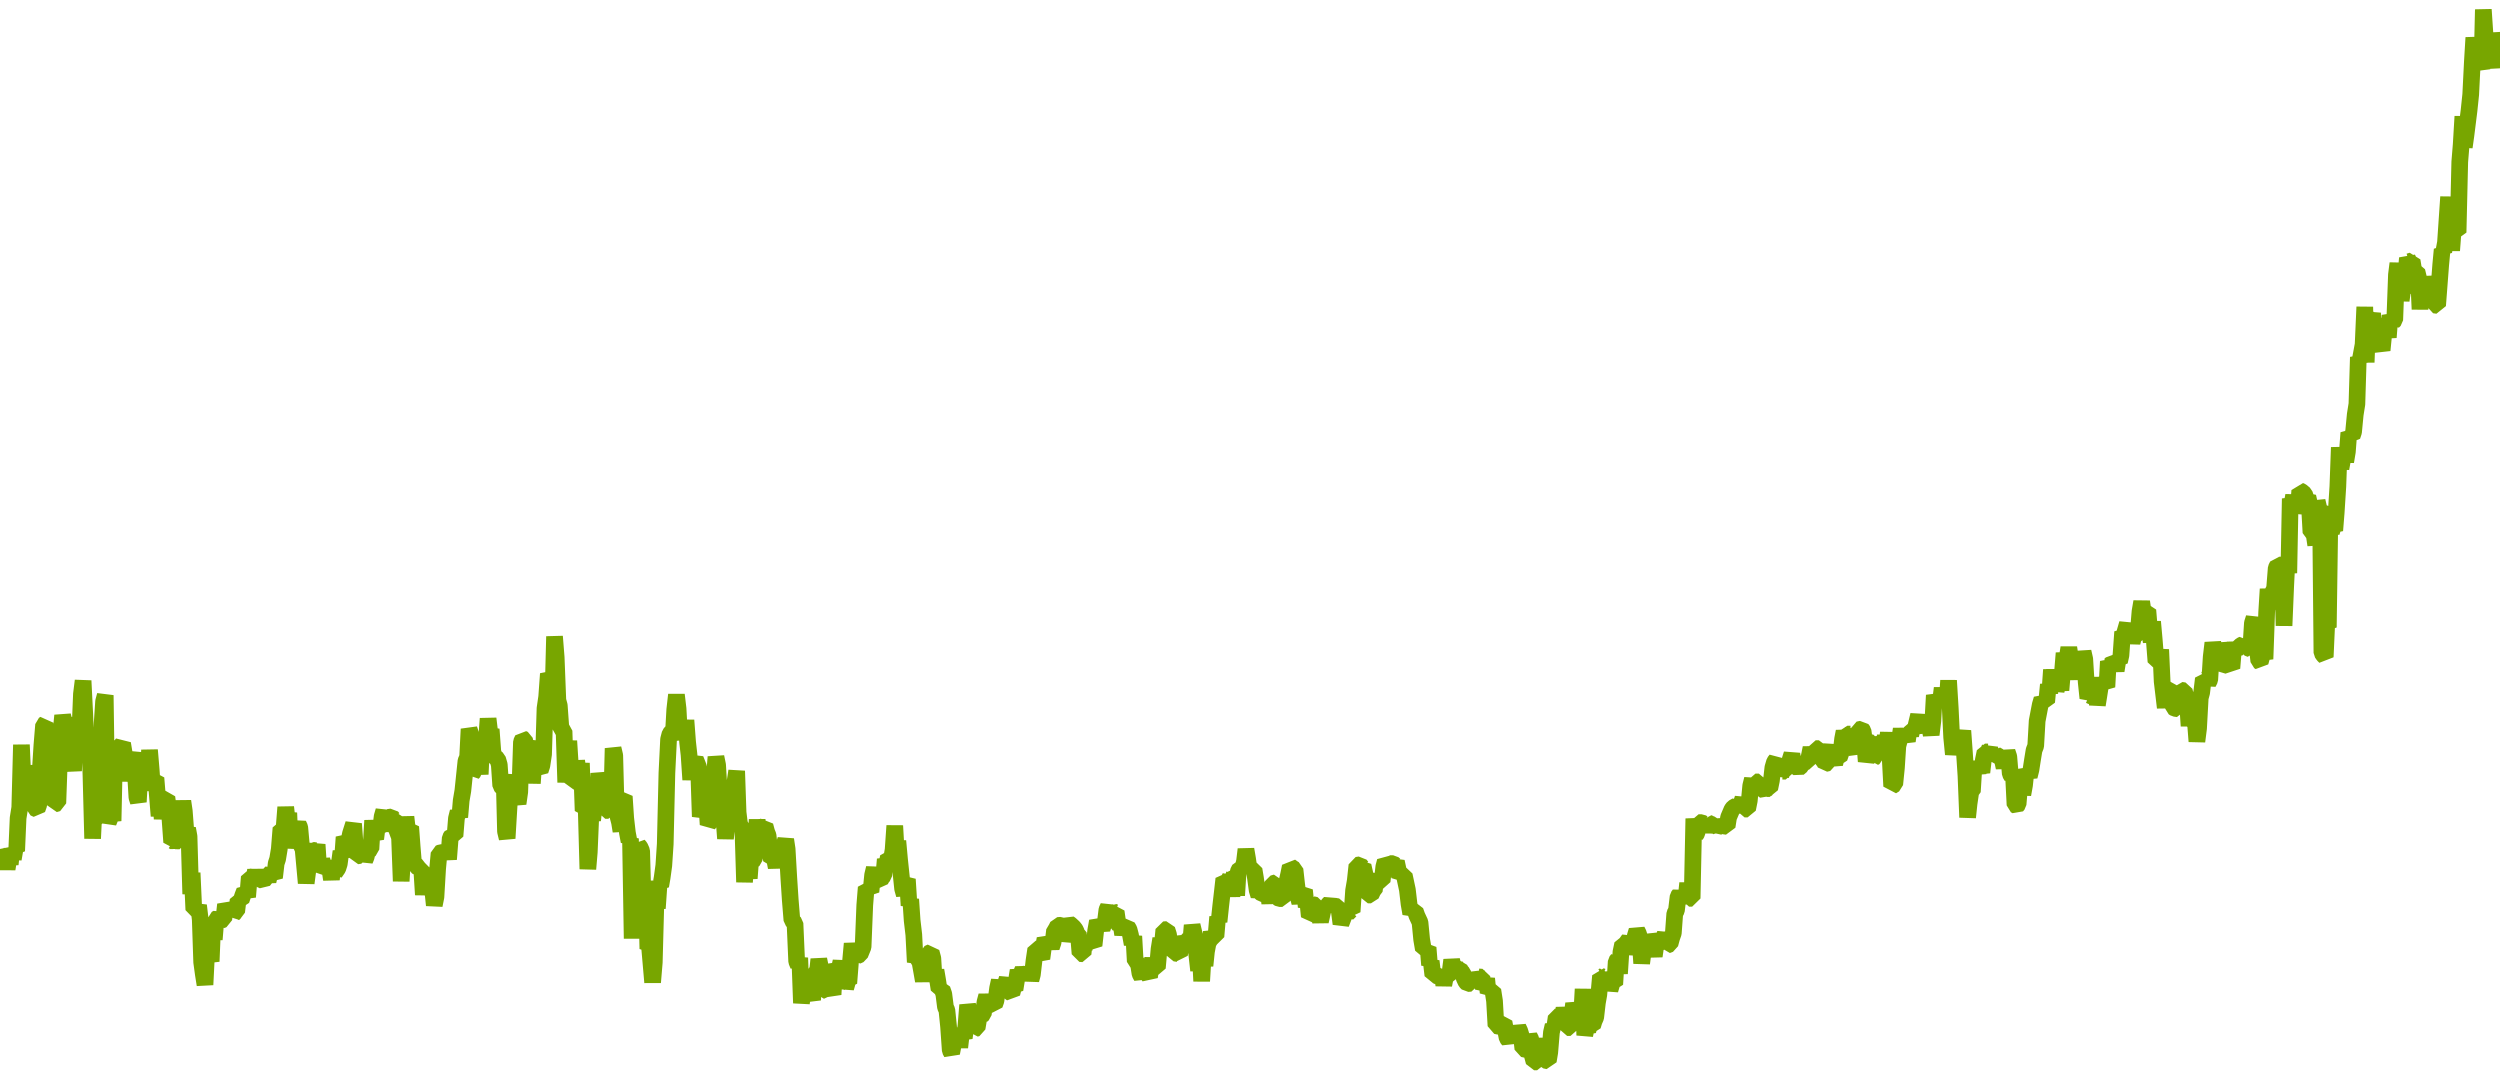 <?xml version="1.0" encoding="utf-8"?>
<svg xmlns="http://www.w3.org/2000/svg" xmlns:xlink="http://www.w3.org/1999/xlink" width="1050" height="450" version="1.1" baseProfile="full" viewBox="0 0 1050 450">
<rect width="1050" height="450" x="0" y="0" id="0" fill="none"/>
<g clip-path="url(#zr692-c0)">
<path d="M0.3 356.5L1 360L1.7 357.9L2.3 360.1L3 365L3.7 360.5L4.3 363L5 356.5L5.6 360.8L6.3 356.7L7 357.4L7.6 343.6L8.3 339.2L9 312.8L9.6 326.6L10.3 324.3L11.6 326.7L12.3 321.7L13 328L13.6 323L14.3 339.3L15.6 339.9L16.3 337.9L16.9 323.9L17.6 312.9L18.3 304.4L18.9 304L20.3 314L20.9 312.3L21.6 331.5L22.3 329.7L22.9 337.7L24.3 337.3L24.9 320.4L25.6 307.6L26.3 300.5L26.9 302.9L27.6 305.7L28.9 305.9L29.6 304.7L30.2 318L30.9 323.8L31.6 301.3L32.2 306.8L33.6 306.2L34.2 291.5L34.9 285.9L35.6 299.9L36.2 315.1L36.9 308.7L37.5 305.9L38.2 325.6L38.9 352.2L39.5 339.7L40.2 343.6L40.9 343.2L41.5 342L42.9 303.7L43.5 294.6L44.2 292L44.9 339L45.5 345.4L46.9 341.9L47.5 344.8L48.2 312.6L48.8 327.5L49.5 320.2L50.2 313.7L50.8 313.2L51.5 312.3L52.2 316.5L52.8 319.5L53.5 316.3L54.2 328.1L54.8 321.2L56.2 316.2L56.8 323L57.5 334.9L58.1 336.8L58.8 324.2L60.1 324.8L60.8 329.2L61.5 325.3L62.1 329.7L62.8 315L63.5 323.3L64.1 332L64.8 327.2L65.5 326.8L66.8 342.7L67.5 336.2L68.1 343.9L68.8 337.8L69.4 335.2L70.1 334.9L70.8 340.1L71.4 344.1L72.1 353.7L72.8 353.3L73.4 353.7L74.1 353.2L75.4 353.2L76.1 342.1L76.8 336.5L77.4 340.6L78.1 349.7L78.8 348L79.4 351.3L80.1 375.5L80.7 366.6L81.4 382.1L82.7 382.2L83.4 380.3L84.1 386.2L84.7 404.1L85.4 409.2L86.1 413.6L86.7 401.6L87.4 401.3L88.1 401.7L88.7 403.8L89.4 386.8L90 394.6L90.7 386L91.4 385.6L92.7 386.7L93.4 386.3L94 386.1L94.7 379.9L95.4 381.4L96.7 382.4L97.4 380.4L98 383.9L98.7 383.2L99.4 382.9L100 378L101.3 378.1L102 376L102.7 374.2L103.3 374.7L104 376.7L104.7 368.3L106 368.4L106.7 369.2L107.3 365.5L108 369.2L108.7 370.1L109.3 369.3L110.6 369.9L111.3 369L112 368.2L112.6 370.1L113.3 367.1L114 366.4L114.6 367.6L115.3 368.6L116 362.6L116.6 360.8L117.3 356.6L118 347.8L119.3 347.9L120 339L120.6 344.3L121.3 341.4L121.9 356.2L122.6 350.8L123.9 350.6L124.6 347.4L125.3 346.2L125.9 347.5L126.6 355.2L127.3 356.7L128.6 370.9L129.3 365.6L129.9 360.7L130.6 357.8L131.3 357.1L132.6 357.3L133.2 354.7L133.9 365.5L134.6 364.7L135.2 361L135.9 363.8L137.2 364.1L137.9 361.9L138.6 365.4L139.2 369.4L139.9 362.3L140.6 366.6L141.9 364.7L142.5 362.8L143.2 357.6L143.9 360L144.5 351.6L145.2 352.9L146.5 353.4L147.2 350.1L148.5 346L149.2 355.4L149.9 359.5L151.2 359.3L151.9 356.5L152.5 357.4L153.2 361.4L153.8 359.9L154.5 356.8L155.2 357L155.8 356.6L156.5 344.6L157.2 351L157.8 352.3L158.5 346.7L159.2 348.2L159.8 348.7L160.5 342.9L161.2 340.5L161.8 348.9L162.5 345.8L163.1 343.3L164.5 343.1L165.1 343.8L165.8 343.6L166.5 348.2L167.8 351.7L168.5 370.1L169.1 360.3L169.8 352.6L170.5 343.1L171.1 348.3L172.5 347.3L173.1 355.5L173.8 364L174.4 362.9L175.8 364.7L177.1 364.8L177.8 375.8L178.4 369.2L179.1 373.3L179.8 370.1L180.4 374.5L181.8 374.4L182.4 380.2L183.1 376.7L183.8 364.9L184.4 358.4L185.1 358.1L186.4 358.1L187.1 359.1L187.7 356.6L188.4 360.9L189.1 351.9L189.7 351L191.1 351.1L191.7 343.7L192.4 340.9L193.1 343.2L193.7 336.2L194.4 332.1L195.7 319.6L196.4 318L197 306.2L197.7 308.3L198.4 324.8L199 324.1L200.4 316L201 318.8L201.7 325.2L202.4 310.2L203.7 310.2L204.4 309.9L205 301.8L205.7 307.7L206.3 306.3L207 315.8L207.7 317.8L209 318.8L209.7 321.2L210.3 330L211 330.8L211.7 325.2L212.3 349.2L213 352.1L214.3 330.5L215 334.4L215.6 328.3L216.3 329.4L217 335.6L217.6 337.5L218.3 332.6L219 311.6L219.6 310.3L220.3 310.6L221 313.9L222.3 313.9L223 311.2L223.6 329L224.3 318.7L225 317.3L225.6 322.5L226.9 323.7L227.6 321.5L228.3 316.8L228.9 297.5L229.6 292.7L230.3 283L230.9 284.2L231.6 290.7L232.3 290.4L232.9 267.3L233.6 276.1L234.3 294.1L234.9 296.3L235.6 306.1L236.9 307L237.6 328.6L238.2 317.8L238.9 311.2L239.6 322.3L240.2 328.2L241.6 327.9L242.2 319.6L242.9 324.3L243.6 328.1L244.2 320.5L244.9 340.5L246.2 339.7L246.9 365L247.5 357.9L248.2 341.3L248.9 344.5L249.5 339.2L250.2 338.5L250.9 337.9L251.5 324.8L252.2 328.3L252.9 328.1L253.5 334.2L254.2 340.4L255.5 340.4L256.2 334.7L256.9 337.3L257.5 314.3L258.2 317.3L258.8 340.2L259.5 342.7L260.2 345.4L260.8 349.1L261.5 335.1L262.2 334.5L262.8 343.6L263.5 349.7L264.2 353.4L264.8 352.2L265.5 394.2L266.2 364.8L266.8 373.5L267.5 381.1L268.1 355L268.8 355.8L269.5 357.4L270.1 378.7L270.8 370.4L271.5 374.5L272.1 398.5L272.8 397.6L274.1 412.6L274.8 404.2L275.5 378.2L276.1 381.5L276.8 371.4L277.5 372.1L278.1 368.6L278.8 363.5L279.4 354.5L280.1 324.7L280.8 310.5L281.4 308.2L282.1 307.4L282.8 308.6L283.4 298L284.1 291.8L284.8 297.7L285.4 308.8L286.8 308.1L287.4 310.2L288.1 302.5L288.8 311.7L289.4 317.1L290.1 327.5L290.7 320.9L292.1 318.9L292.7 320.4L293.4 322.2L294.1 343L294.7 340.8L295.4 334.2L296.1 334.8L296.7 335.5L297.4 346.3L298.1 345.3L298.7 334.1L299.4 330.7L300 326.6L300.7 317.9L301.4 321.3L302 331.6L302.7 331.9L303.4 332.7L304 343L304.7 352.2L305.4 345.9L306 335.7L306.7 334.2L308 335.5L308.7 328.4L309.4 323.8L310 341.2L310.7 346.9L312 347.7L312.7 370.5L313.3 361.1L314 364.8L314.7 368.9L315.3 360.8L316 361.6L316.7 361L317.3 357.5L318 344.2L318.7 355.2L319.3 353.7L320 347.6L321.3 346.8L322 349.4L322.6 350.9L323.3 357.4L324 361.1L325.3 360.7L326 364.3L326.6 360L327.3 360.3L328 354.4L328.6 357.2L330 352.6L330.6 356.6L331.3 368.7L331.9 377.9L332.6 386.5L333.9 387.8L334.6 403.8L335.3 405.5L335.9 402.3L336.6 421.3L337.3 416.4L337.9 417.8L338.6 417.5L339.3 413.5L339.9 407.8L340.6 417.7L341.3 420L341.9 409L342.6 408.6L343.2 409.5L343.9 402.9L344.6 406.3L345.2 409.1L345.9 413.3L346.6 415.7L347.9 416.5L348.6 411.3L349.2 415.8L349.9 417.7L350.6 405L351.2 406.6L352.5 406.9L353.2 403.8L353.9 408.7L354.5 409.3L355.2 415L355.9 412.5L356.5 412.9L357.2 404L357.9 396.3L358.5 400.1L359.2 400.4L359.9 401.5L361.2 400.9L362.5 397.7L363.2 380.2L363.8 372.7L364.5 373.1L365.8 374.5L366.5 367.5L367.2 364.6L367.8 368.3L368.5 369.4L369.8 369.7L370.5 368.4L371.2 367.7L371.8 360.9L372.5 363L373.1 359.9L374.5 360.4L375.1 356.9L375.8 346.8L376.5 359.1L377.1 353.2L377.8 360.9L379.1 373.3L379.8 375.8L380.5 370.3L381.1 369.3L381.8 380.3L382.5 377.7L383.1 386.6L383.8 392.6L384.4 404.1L385.1 402L386.4 404.1L387.1 408L387.8 412L388.4 408L389.1 407.3L389.8 400.5L391.1 399.9L391.8 402.5L392.4 412.3L393.1 407.5L393.8 411.6L394.4 415.5L395.7 415.5L396.4 417.5L397.1 423L397.7 424.3L398.4 431.2L399.1 441.2L399.7 442.3L401.1 435L401.7 433.2L402.4 434.1L403.1 439.9L403.7 434.8L404.4 434.5L405 435.9L405.7 430.8L406.4 422.1L407 424.4L407.7 427.8L408.4 432.6L409 429.9L409.7 432L410.4 431.8L411 428.2L411.7 425.9L412.4 426.4L413 425.9L413.7 420.8L414.4 418.2L415 420.3L415.7 421L416.3 421.6L417.7 422L418.3 420.3L419 415L419.7 411.8L420.3 417.9L421 414.1L421.7 415L423 411L423.7 416L424.3 416.8L425 417.3L425.6 414.9L426.3 415.6L427.6 407.6L428.3 410.2L429.6 407.2L430.3 408.6L431.6 408.7L432.3 407.9L433 411.6L433.6 409.3L434.3 403.3L435 398.6L436.3 398.6L436.9 401.3L437.6 402.6L438.3 397.4L438.9 394.3L439.6 395.6L440.9 396.1L441.6 397.9L442.3 395.8L442.9 390.7L443.6 390.2L444.3 388.7L445.6 388.6L446.3 389L446.9 395.1L447.6 392.5L448.2 388.6L448.9 387.8L449.6 388.3L450.9 389.5L451.6 390.4L452.2 391.7L452.9 391.9L453.6 400.5L454.9 400.6L455.6 393.4L456.2 396.5L457.5 395.9L458.9 396.4L459.5 397.1L460.2 390.8L460.9 386.9L461.5 388L462.2 388.7L462.9 390.2L463.5 388.3L464.2 387.7L464.9 382.1L465.5 380.8L466.2 384L466.9 383.7L467.5 382.9L468.2 383.2L468.8 382.9L469.5 387.8L470.2 388.8L470.8 388L471.5 392.5L472.2 389.5L473.5 389.2L474.2 390.4L474.8 392.7L475.5 396.6L476.2 393.2L476.8 403.8L478.1 404.5L478.8 409L479.5 410.3L480.8 406L481.5 407.4L482.1 409.2L482.8 410.3L483.5 405.4L484.1 402.7L484.8 406.4L486.1 406.5L486.8 398.6L487.5 394.2L488.1 397.8L488.8 390.5L490.1 390.4L490.8 392.6L491.4 398.4L492.1 400L492.8 398.6L493.4 400.3L494.8 400.5L495.4 400.8L496.1 397.1L496.8 393.7L497.4 395.1L498.1 395.8L499.4 394.3L500.1 395.7L500.7 388.6L501.4 391.5L502.1 395.9L503.4 407.6L504.1 400.3L504.7 412.1L505.4 400.6L506.1 405.6L506.7 399.7L507.4 396L508.1 394.9L508.7 391.7L509.4 393.4L510.7 393.3L511.4 385.1L512 387.1L512.7 380.5L513.4 374.4L514 369.1L514.7 369.6L516 369.7L516.7 368.3L517.4 376.5L518 368.9L518.7 368.2L519.4 376.1L520 366.2L520.7 364.8L522 364.6L522.7 361.7L523.3 356.7L524 360.8L524.7 365.8L525.3 365L526.7 365.2L527.3 368.8L528 373.9L528.7 376.2L529.3 374.7L530 375.3L531.3 375.5L532 376.5L532.6 374.8L533.3 379.3L534 373.2L534.6 371.1L536 370.7L536.6 377L537.3 377.4L538.6 377.4L539.3 375.1L540 371.8L540.6 370L541.3 366.9L541.9 363.9L543.3 364.9L543.9 365.2L544.6 371.5L545.3 376.9L545.9 379.1L546.6 375.4L547.9 373.9L548.6 380.9L549.3 378.9L549.9 384.9L550.6 384.4L551.3 379.9L552.6 380.2L553.2 382.3L553.9 384.2L554.6 387L555.2 384.3L555.9 381L557.2 381L557.9 379.9L558.6 379.2L559.9 381L560.6 380.6L561.9 380.8L562.5 382.6L563.2 388L564.5 384.6L565.2 382.7L565.9 383.7L567.2 382.4L567.9 382.9L568.5 374L569.2 369.9L569.9 363.4L571.2 363.2L571.9 364.1L572.5 363.6L573.2 366.7L573.8 372.7L574.5 375.9L575.8 375.9L576.5 374.4L577.2 374.1L577.8 369.7L578.5 369.1L579.2 370.1L580.5 370.1L581.2 364L581.8 361.7L582.5 362.4L583.1 364.7L583.8 362.7L585.1 362.7L585.8 363.3L586.5 361.9L587.1 364.7L587.8 368.1L588.5 367.4L589.8 367.6L591.1 373.7L591.8 379.7L592.5 383.7L593.1 382.5L594.4 382.6L595.1 384.6L596.4 387.4L597.1 394.6L597.8 398.7L599.1 398.7L599.8 398L600.4 405.3L601.1 403.7L601.8 409.6L603.1 409.5L604.4 410.2L605.1 411.1L605.7 409.4L606.4 413.7L607.1 410.1L608.4 410L609.1 407.8L609.7 403.2L610.4 406.3L611.1 404.9L611.7 406.9L613.1 406.9L613.7 408L614.4 408.7L615 410.9L615.7 412.4L616.4 413.1L617.7 413L618.4 409L619.7 412L620.4 409.1L621 410.3L622.4 410.4L623 415.2L623.7 414L624.4 411L625 416.9L625.7 415.9L627 415.9L627.7 420.4L628.3 430.8L629.7 431.1L630.3 429.9L631.7 429.3L632.3 432.5L633 436L633.7 436.9L635 434.2L635.6 435.3L636.3 436.1L637.6 431.5L638.3 433L639 435.3L639.6 440.5L641 440.8L641.6 437.7L642.3 435.2L643 436.6L643.6 443.4L644.3 446L645.6 446L646.3 443L646.9 436.1L647.6 445.3L648.3 444.4L648.9 445.3L650.3 445.6L650.9 442L651.6 433.6L652.3 430.6L652.9 431.9L653.6 427.1L654.9 426.9L655.6 431L656.3 428.3L656.9 423.3L657.6 427.3L658.2 431.6L659.6 431.6L660.9 421.5L661.6 424L662.2 430.3L662.9 428.1L664.2 427.8L664.9 415.4L665.6 434.8L666.2 431.9L666.9 433L667.5 430.7L668.9 430.9L669.5 428.9L670.2 427.3L670.9 421.2L671.5 417.8L672.2 409.9L672.9 410.2L673.5 409.9L674.2 415L674.9 408.6L675.5 410.8L676.2 415.8L676.9 413.4L677.5 413.1L678.2 413.4L678.8 403.8L679.5 402.9L680.2 408.9L680.8 399.8L681.5 396.5L682.8 396.5L684.2 394.5L684.8 395.9L685.5 400.6L686.2 397.9L686.8 393.1L687.5 390.8L688.1 392L688.8 394.2L689.5 404.6L690.1 400L690.8 399.7L692.1 399.8L692.8 392.7L693.5 394.9L694.8 401.6L695.5 396.6L696.8 396.6L697.5 395.4L698.1 393L698.8 393.9L699.4 392.1L700.1 397L701.4 396.5L702.1 393.9L702.8 391.9L703.4 383.7L704.1 382.4L704.8 376.5L705.4 375.7L706.8 377.7L707.4 377L708.1 377.8L708.8 370.9L709.4 377.3L710.7 377.3L711.4 343.8L712.1 350.9L712.7 349.9L713.4 345.5L714.7 345.5L715.4 345.9L716.1 345.6L716.7 349.5L717.4 345.6L718.1 345.9L718.7 346.4L720 346.4L720.7 347.9L721.4 347.3L722 347.9L722.7 344.5L723.4 346.6L724 346.9L725.4 347.1L726 343.3L727.4 340L728 339.2L729.4 338.4L730 339.3L730.7 340.1L731.3 337.4L732 335.4L732.7 339.8L734 339.8L734.7 336.3L735.3 330L736 327.2L736.7 332.7L737.3 328.4L738.7 328.4L739.3 331.9L740 329.5L740.6 331.7L741.3 332.2L742 331.2L743.3 331.2L744 327.8L744.6 322.4L745.3 320L746 319.1L746.6 323.2L747.3 320.5L748 325.6L748.6 323.9L750 323.9L750.6 319.4L751.3 322.4L751.9 318.9L752.6 316.7L753.3 321.2L753.9 321.7L754.6 322.2L755.3 322.7L756.6 321.6L757.3 319.5L757.9 320L759.3 319.8L759.9 317.6L760.6 314.1L761.3 317.2L761.9 320.2L762.6 314.4L763.9 314.4L765.2 318.8L765.9 319.4L766.6 320.7L767.9 320.4L768.6 315.5L769.2 313L769.9 319.1L770.6 320.9L771.2 318.2L772.5 318.3L773.2 316.3L773.9 310.3L774.5 307.2L775.2 309.9L775.9 308.3L777.2 308.3L777.9 307.2L778.5 310.5L779.2 314.3L779.9 316.4L780.5 306.5L781.9 306.2L782.5 307L783.2 312.1L783.8 319.8L784.5 317.4L785.2 311.9L786.5 312L787.2 318.1L787.8 317.8L788.5 309.7L789.2 312.4L789.8 312.8L791.2 313.2L791.8 309L792.5 313.1L793.1 307.7L793.8 317L794.5 330.2L795.8 329.4L796.5 322.5L797.1 313.3L797.8 310.7L798.5 306.2L799.1 309.6L800.5 309.7L801.1 311.2L801.8 306.5L802.5 308.8L803.1 306.2L804.4 306.1L805.8 300.3L806.4 305.4L807.1 307.5L807.8 301.1L808.4 303.8L809.8 303.8L810.4 305.4L811.1 308.6L811.8 302.8L812.4 292L813.1 294.2L814.4 294.5L815.1 293.8L815.7 289L816.4 294.2L817.1 293.9L817.7 296.8L818.4 285.8L819.1 297.3L819.7 309.7L820.4 316.8L821.1 313.2L822.4 313.8L823.1 315.8L823.7 310.4L824.4 306.9L825 315.2L825.7 325.8L826.4 343.3L827 337.6L827.7 332.8L828.4 332.5L829 322.9L829.7 322.5L830.4 322.8L831 323.8L831.7 322.1L832.4 324.4L833 319.2L833.7 315.8L835 315.8L835.7 314.1L836.3 318.3L837 316L837.7 319.3L838.3 317L839.7 317.8L840.3 316.8L841 319.1L841.7 322.4L842.3 318.9L843 315.7L843.7 317.8L844.3 325L845 326.2L845.6 324.3L846.3 338.1L847 338.5L847.6 337.8L848.3 329.5L849 328.8L849.6 333.7L850.3 329.8L851 323.3L852.3 326.1L853 323.3L853.6 319.4L854.3 315.1L855 313.3L855.6 302.8L856.9 296L857.6 293.6L858.3 294.5L859.6 294.8L860.3 287.5L860.9 291.2L861.6 281.3L862.3 287.9L862.9 281.3L863.6 290.1L864.3 287.3L864.9 285.7L865.6 289.9L866.3 281.6L866.9 274.3L867.6 278.6L868.2 276.5L868.9 272L869.6 276.5L870.2 277.6L870.9 281.9L871.6 284.9L872.2 282.1L872.9 280.7L874.2 280.8L874.9 273.7L875.6 276.8L876.2 286.5L876.9 293.2L877.5 292L878.9 292.6L879.5 293.3L880.2 284.5L880.9 296.1L881.5 292.4L882.2 287.9L882.9 287.4L883.5 287.1L884.2 287.5L884.9 288.5L885.5 277.8L886.2 279.3L886.9 278.6L888.2 278.7L888.8 281.7L889.5 277.4L890.2 277.9L890.8 275.2L891.5 265.4L892.2 266.4L893.5 261.9L894.2 269.8L894.8 266.2L895.5 269.9L896.2 267.1L897.5 267.1L898.1 265.2L898.8 256.8L899.5 252.7L900.1 256.8L901.5 256.5L902.1 256.3L902.8 264.7L903.5 269.6L904.1 261.1L904.8 268.9L905.5 277.9L906.8 277.9L907.5 272.8L908.1 286.2L908.8 292.1L909.4 297.2L910.1 289.4L911.4 289L912.1 291.7L912.8 297.1L913.4 297.5L914.8 297.7L915.4 291.7L916.1 289.9L917.4 290.1L918.8 295.9L919.4 304.9L920.1 294.5L920.7 303.8L922.1 303.7L922.7 311.4L923.4 305.9L924.1 293.1L924.7 290.9L925.4 285L926.1 285.4L926.7 285.1L927.4 286.9L928.1 285.5L928.7 275.9L929.4 270L930 272.6L930.7 272.9L931.4 273.2L932 280.8L933.4 279L934 270.1L934.7 273.6L936 279.4L936.7 279.8L937.4 280.6L938 273.2L938.7 270.3L939.4 272.7L940 272.2L941.3 271L942 270.7L942.7 272.2L943.3 269.5L944 272.1L945.3 272.6L946 261.7L946.7 259.5L947.3 265.9L948 271.8L948.7 277.7L949.3 278.1L950 275.6L950.6 274.4L951.3 276.8L952 257.1L952.6 247.4L953.3 254.3L954 253.3L954.6 248.2L955.3 247.5L956 238.6L956.6 237.4L958 237.6L958.6 236.9L959.3 262.8L960 246L960.6 234L961.3 240.7L961.9 209.4L962.6 212.1L963.3 208.1L963.9 212.3L964.6 214.6L965.3 213.2L965.9 206.1L966.6 206.4L967.3 207L967.9 207.5L968.6 209.6L969.3 208.6L969.9 211.2L970.6 223.7L971.9 224.2L972.6 228.9L973.2 210.4L973.9 213.4L974.6 212.6L975.2 274.2L975.9 275.2L976.6 275.9L977.2 262.6L977.9 263.5L978.6 214.2L979.2 223.6L979.9 221.4L980.6 222.8L981.2 215.3L981.9 204.3L982.5 187.9L983.2 196.8L983.9 192.9L984.5 188.8L985.2 193.9L985.9 189.7L986.5 181.8L987.2 182.8L987.9 183.2L988.5 181.4L989.2 174.1L989.9 169.7L990.5 150L991.2 151.7L992.5 144.7L993.2 128.9L993.8 152.2L994.5 133.4L995.2 134.1L995.8 134.7L996.5 131.5L997.2 144.8L997.8 142.4L998.5 144.2L999.2 142.4L999.8 145L1000.5 147.1L1001.8 133.9L1002.5 138.5L1003.1 141.7L1003.8 132.5L1004.5 134.3L1005.1 135.1L1005.8 134.4L1006.5 115.4L1007.1 110.6L1007.8 119.2L1008.5 126.2L1009.1 122L1009.8 122.9L1011.1 108.4L1011.8 109.9L1013.1 109.5L1013.8 113.8L1015.1 113.9L1015.8 116.8L1016.4 129.9L1017.1 117.7L1017.8 120.3L1018.4 126L1019.8 128L1020.4 116.1L1021.1 121.6L1021.8 118.1L1022.4 128.1L1023.8 128.3L1025.1 111.2L1025.7 104.8L1026.4 105.6L1027.1 101.8L1028.4 82.7L1029.1 97.7L1029.7 105.2L1030.4 95.9L1031.1 97.2L1032.4 97.6L1033.1 68L1033.7 60.6L1034.4 48.9L1035 61.8L1035.7 56.8L1037 46.4L1037.7 39.7L1038.4 25.7L1039 15.8L1039.7 21.4L1041 22L1041.7 26.6L1042.4 29L1043 4L1043.7 14.5L1044.4 15.7L1045.7 27.3L1046.3 24L1047 28.5L1047.7 13.9L1048.3 17.6L1049 17L1049.7 17.4" fill="none" stroke="#78a600" stroke-width="7" stroke-linejoin="bevel"/>
</g>
<defs>
<clipPath id="zr692-c0">
<path d="M-4 0.5l1057 0l0 449l-1057 0Z" fill="#000"/>
</clipPath>
</defs>
</svg>